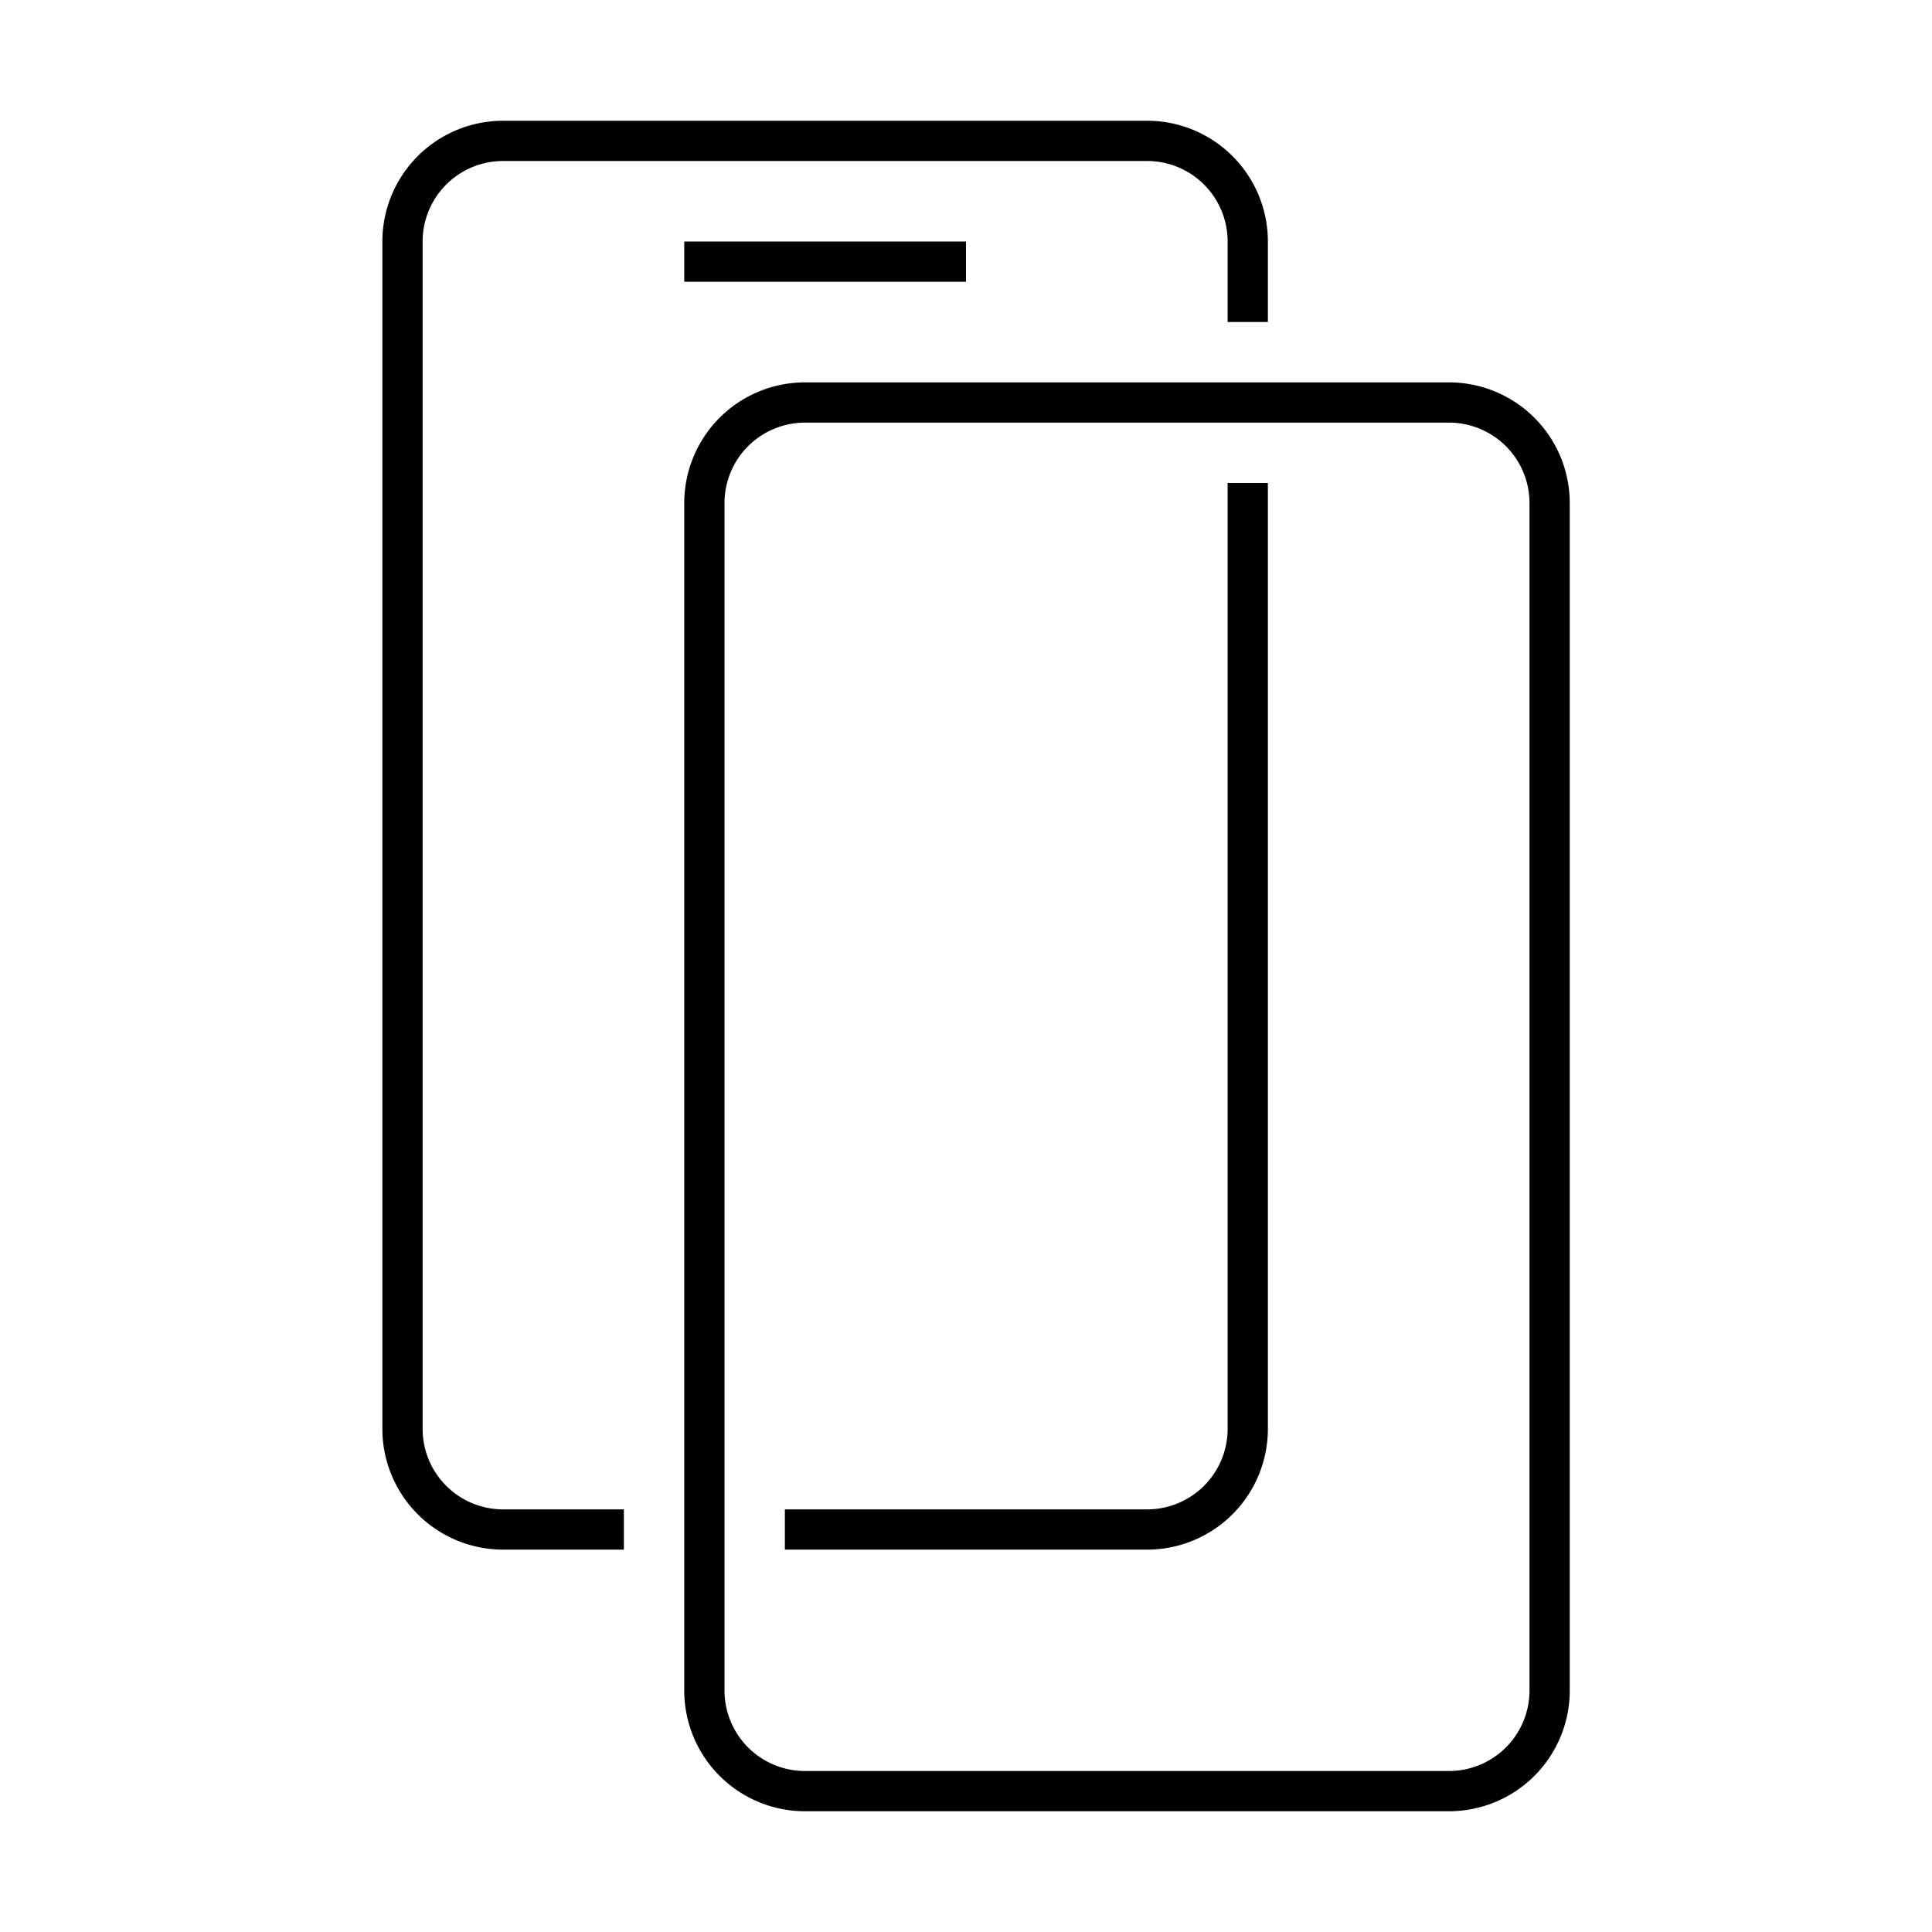 <svg xmlns="http://www.w3.org/2000/svg" viewBox="0 0 96 96"><path class="svg-accent" d="M72 90H40a6 6 0 01-6-6V25a6 6 0 016-6h32a6 6 0 016 6v59a6 6 0 01-6 6zM40 21a4 4 0 00-4 4v59a4 4 0 004 4h32a4 4 0 004-4V25a4 4 0 00-4-4z"/><path class="svg-base" d="M31 77h-6a6 6 0 01-6-6V12a6 6 0 016-6h32a6 6 0 016 6v4h-2v-4a4 4 0 00-4-4H25a4 4 0 00-4 4v59a4 4 0 004 4h6zm32-6V24h-2v47a4 4 0 01-4 4H39v2h18a6 6 0 006-6zM48 12H34v2h14z"/></svg>